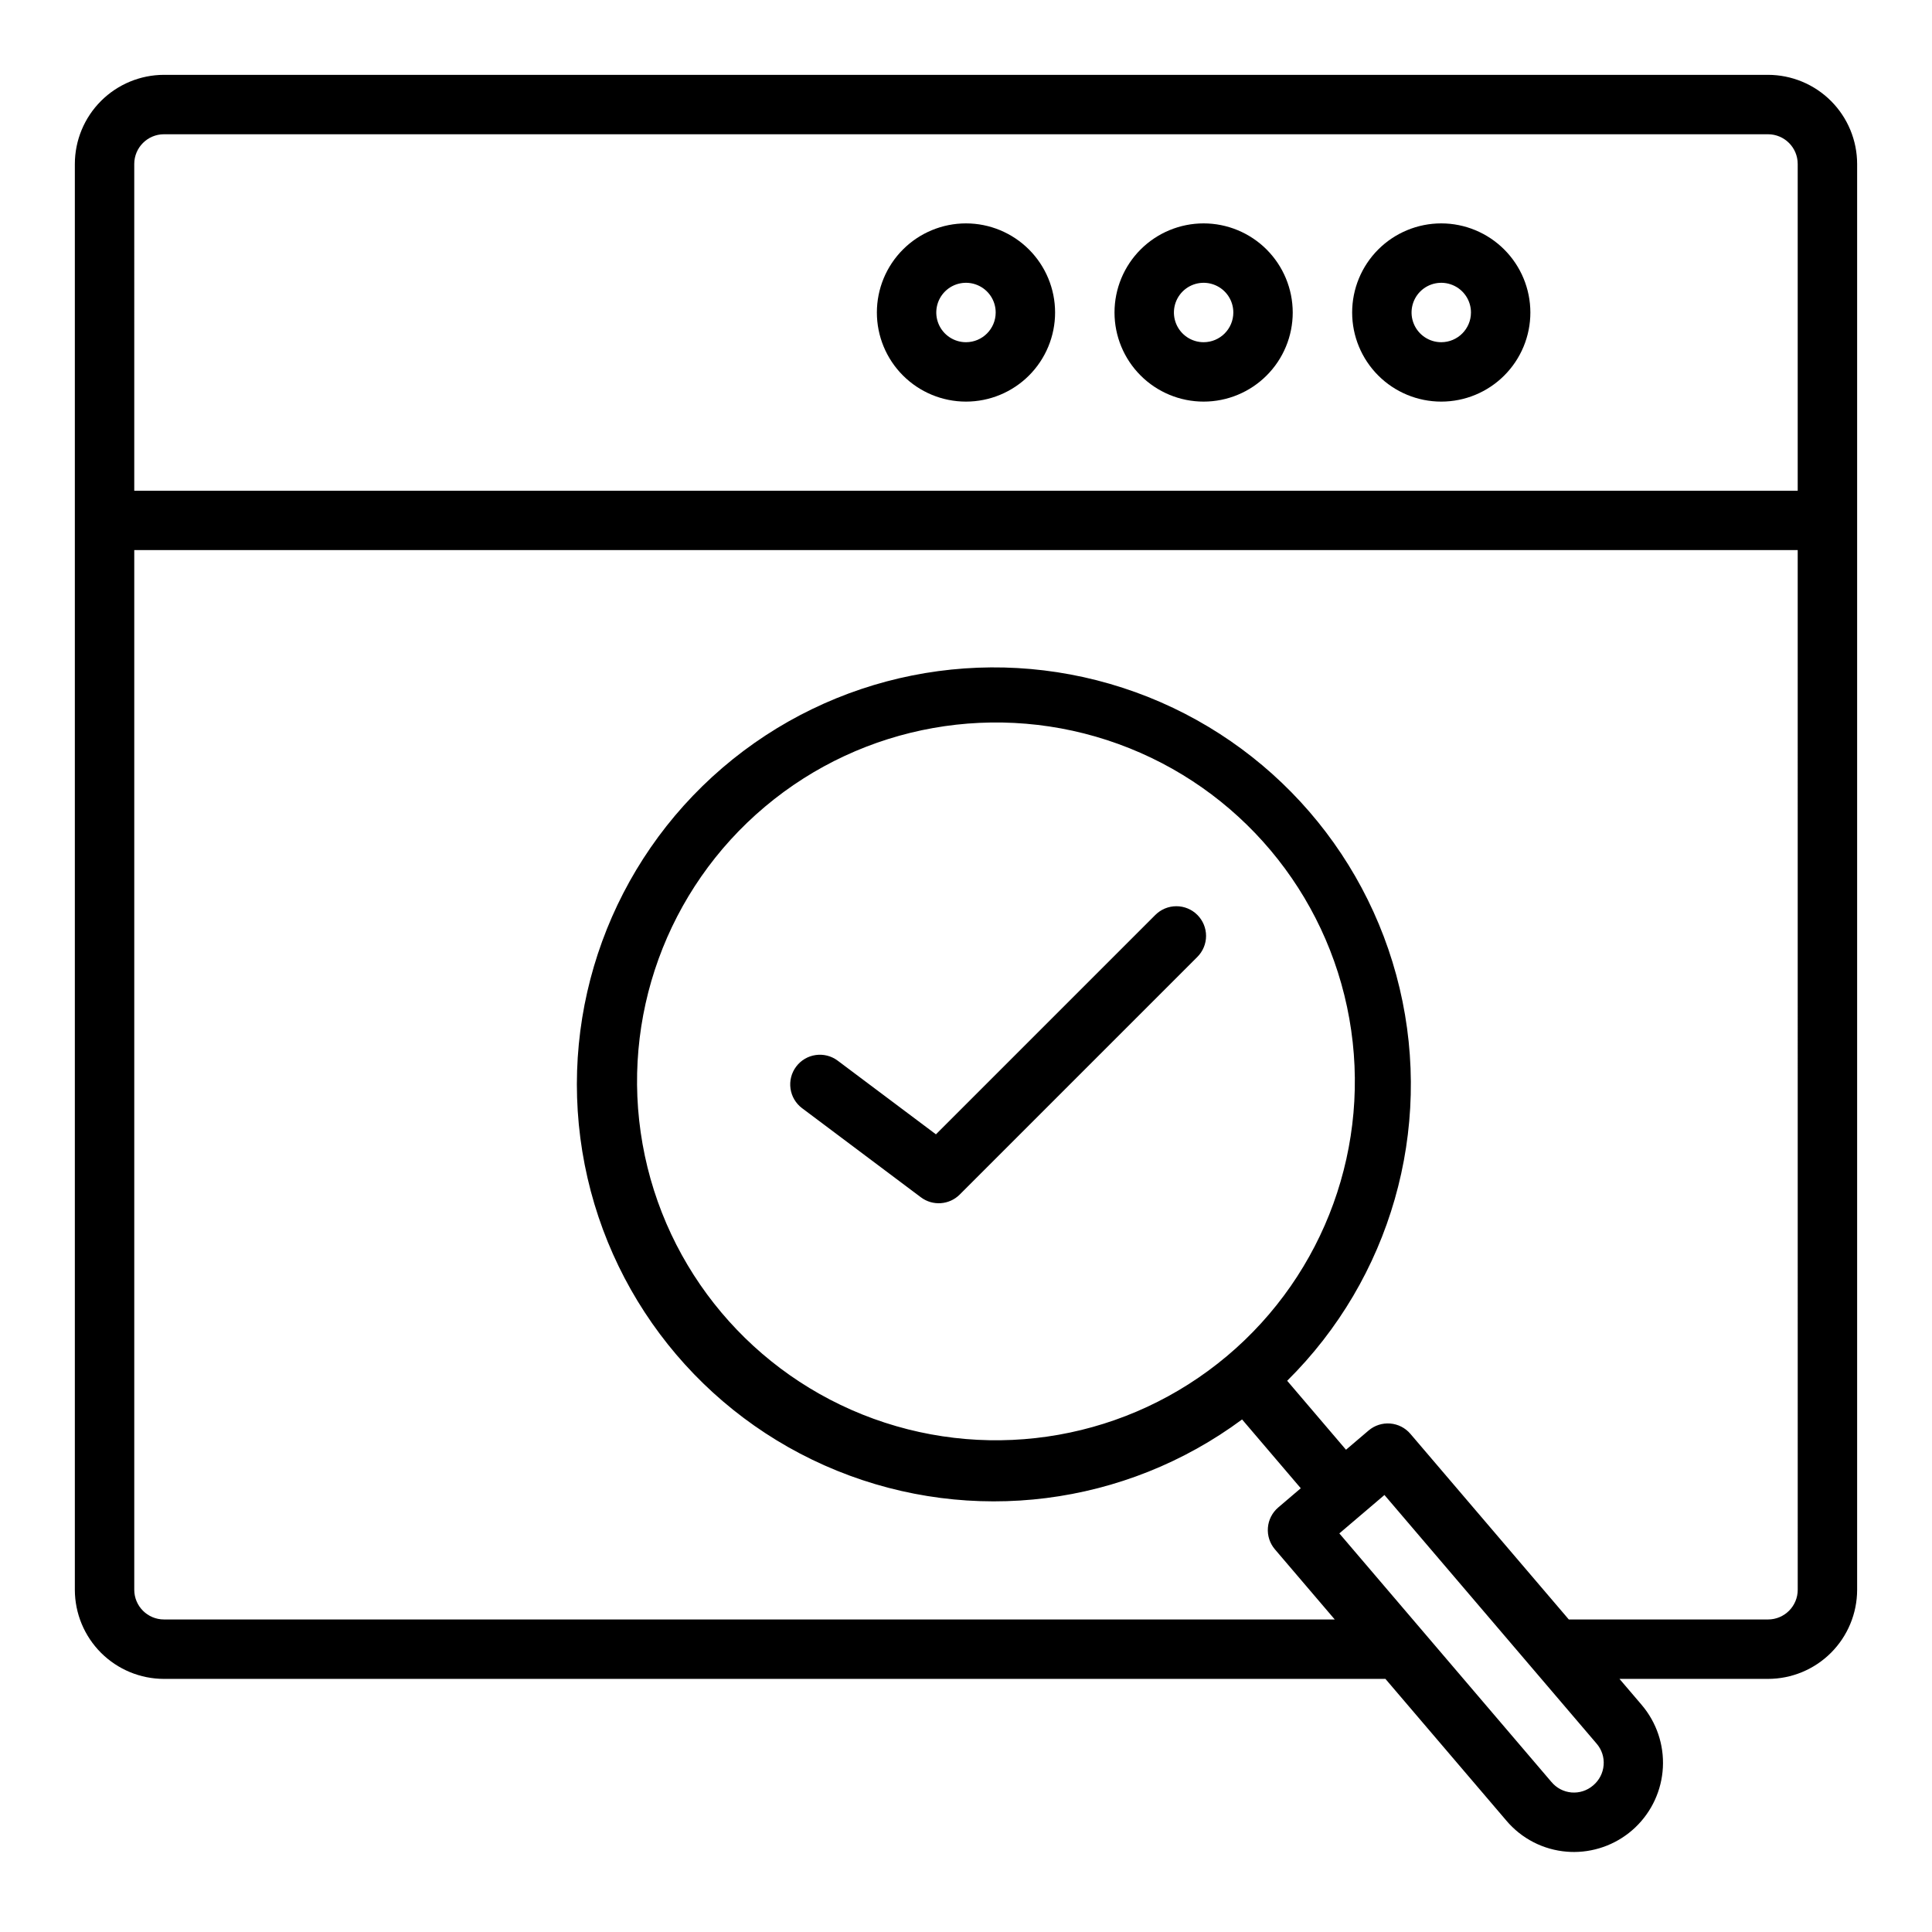 <?xml version="1.0" encoding="UTF-8"?>
<!-- Uploaded to: SVG Repo, www.svgrepo.com, Generator: SVG Repo Mixer Tools -->
<svg fill="#000000" width="800px" height="800px" version="1.1" viewBox="144 144 512 512" xmlns="http://www.w3.org/2000/svg">
 <path d="m461.31 386.46c1.477 1.477 2.309 3.477 2.309 5.566 0 2.086-0.832 4.09-2.309 5.566l-62.977 62.977h0.004c-2.769 2.769-7.156 3.082-10.289 0.727l-31.488-23.617v0.004c-1.668-1.254-2.773-3.117-3.066-5.184-0.297-2.066 0.238-4.164 1.492-5.832 2.606-3.481 7.539-4.184 11.016-1.578l26.031 19.52 58.148-58.148c1.477-1.477 3.477-2.305 5.566-2.305 2.086 0 4.09 0.828 5.562 2.305zm174.85-199.01v377.86c-0.008 6.262-2.5 12.262-6.926 16.691-4.426 4.426-10.43 6.918-16.691 6.922h-39.363l5.918 6.934h-0.004c3.906 4.602 5.906 10.523 5.586 16.547-0.316 6.027-2.93 11.703-7.297 15.867-4.371 4.164-10.164 6.496-16.199 6.523-0.629 0-1.27-0.023-1.906-0.078v0.004c-6.266-0.488-12.07-3.469-16.113-8.281l-32.012-37.516h-323.7c-6.262-0.004-12.262-2.496-16.691-6.922-4.426-4.43-6.918-10.43-6.926-16.691v-377.86c0.008-6.262 2.5-12.262 6.926-16.691 4.43-4.426 10.43-6.918 16.691-6.926h425.09c6.262 0.008 12.266 2.5 16.691 6.926 4.426 4.43 6.918 10.43 6.926 16.691zm-456.58 86.594h440.83v-86.594c0-4.344-3.523-7.867-7.871-7.871h-425.09c-4.344 0.004-7.867 3.527-7.871 7.871zm389.4 337.73c0.172-2.07-0.5-4.117-1.859-5.688l-56.227-65.898-5.934 5.055-0.035 0.043-0.055 0.031-5.93 5.051 56.211 65.875h0.008c1.324 1.598 3.234 2.598 5.301 2.777 2.07 0.176 4.121-0.484 5.699-1.832l0.047-0.039c1.609-1.348 2.609-3.281 2.773-5.375zm51.43-321.99h-440.83v275.52c0.004 4.344 3.527 7.867 7.871 7.871h310.27l-15.855-18.582c-1.355-1.586-2.027-3.652-1.859-5.734 0.164-2.082 1.152-4.012 2.742-5.367l5.969-5.086-15.555-18.238v0.004c-30.973 22.941-71.66 28.086-107.37 13.578-35.711-14.508-61.281-46.57-67.477-84.613-6.195-38.043 7.875-76.562 37.133-101.65 29.262-25.09 69.477-33.121 106.13-21.195s64.441 42.086 73.332 79.59c8.891 37.504-2.398 76.93-29.797 104.04l15.59 18.277 5.977-5.09c1.586-1.355 3.644-2.023 5.727-1.859 2.082 0.164 4.012 1.148 5.363 2.738l41.977 49.191h52.797c4.348-0.004 7.871-3.527 7.871-7.871zm-151.23 213.57c25.996-21.879 38.348-55.965 32.402-89.418-5.941-33.453-29.281-61.195-61.227-72.777-31.945-11.578-67.641-5.238-93.641 16.633-26.004 21.871-38.363 55.953-32.426 89.41 5.938 33.453 29.273 61.199 61.215 72.789 31.941 11.586 67.637 5.254 93.645-16.613l0.012-0.016zm-45.57-276.54c0 6.266-2.488 12.273-6.914 16.699-4.43 4.43-10.438 6.918-16.699 6.918-6.266 0-12.273-2.488-16.699-6.918-4.43-4.426-6.918-10.434-6.918-16.699 0-6.262 2.488-12.27 6.918-16.699 4.426-4.426 10.434-6.914 16.699-6.914 6.262 0.004 12.262 2.496 16.691 6.922 4.426 4.43 6.918 10.43 6.922 16.691zm-15.742 0c0-3.184-1.918-6.055-4.859-7.269-2.941-1.219-6.328-0.547-8.578 1.703-2.254 2.254-2.926 5.641-1.707 8.582s4.09 4.859 7.273 4.859c4.344-0.004 7.867-3.527 7.871-7.875zm78.719 0c0 6.266-2.488 12.273-6.918 16.699-4.426 4.43-10.434 6.918-16.695 6.918-6.266 0-12.273-2.488-16.699-6.918-4.43-4.426-6.918-10.434-6.918-16.699 0-6.262 2.488-12.27 6.918-16.699 4.426-4.426 10.434-6.914 16.699-6.914 6.258 0.004 12.262 2.496 16.691 6.922 4.426 4.43 6.914 10.43 6.922 16.691zm-15.742 0c0-3.184-1.918-6.055-4.859-7.269-2.941-1.219-6.328-0.547-8.578 1.703-2.254 2.254-2.926 5.641-1.707 8.582s4.086 4.859 7.273 4.859c4.344-0.004 7.867-3.527 7.871-7.875zm78.719 0c0 6.266-2.488 12.273-6.918 16.699-4.426 4.43-10.434 6.918-16.699 6.918-6.262 0-12.27-2.488-16.699-6.918-4.426-4.426-6.914-10.434-6.914-16.699 0-6.262 2.488-12.27 6.914-16.699 4.43-4.426 10.438-6.914 16.699-6.914 6.262 0.004 12.266 2.496 16.691 6.922 4.43 4.43 6.918 10.43 6.926 16.691zm-15.742 0c0-3.184-1.918-6.055-4.859-7.269-2.941-1.219-6.328-0.547-8.582 1.703-2.25 2.254-2.922 5.641-1.703 8.582s4.086 4.859 7.269 4.859c4.348-0.004 7.871-3.527 7.875-7.875z"/>
</svg>